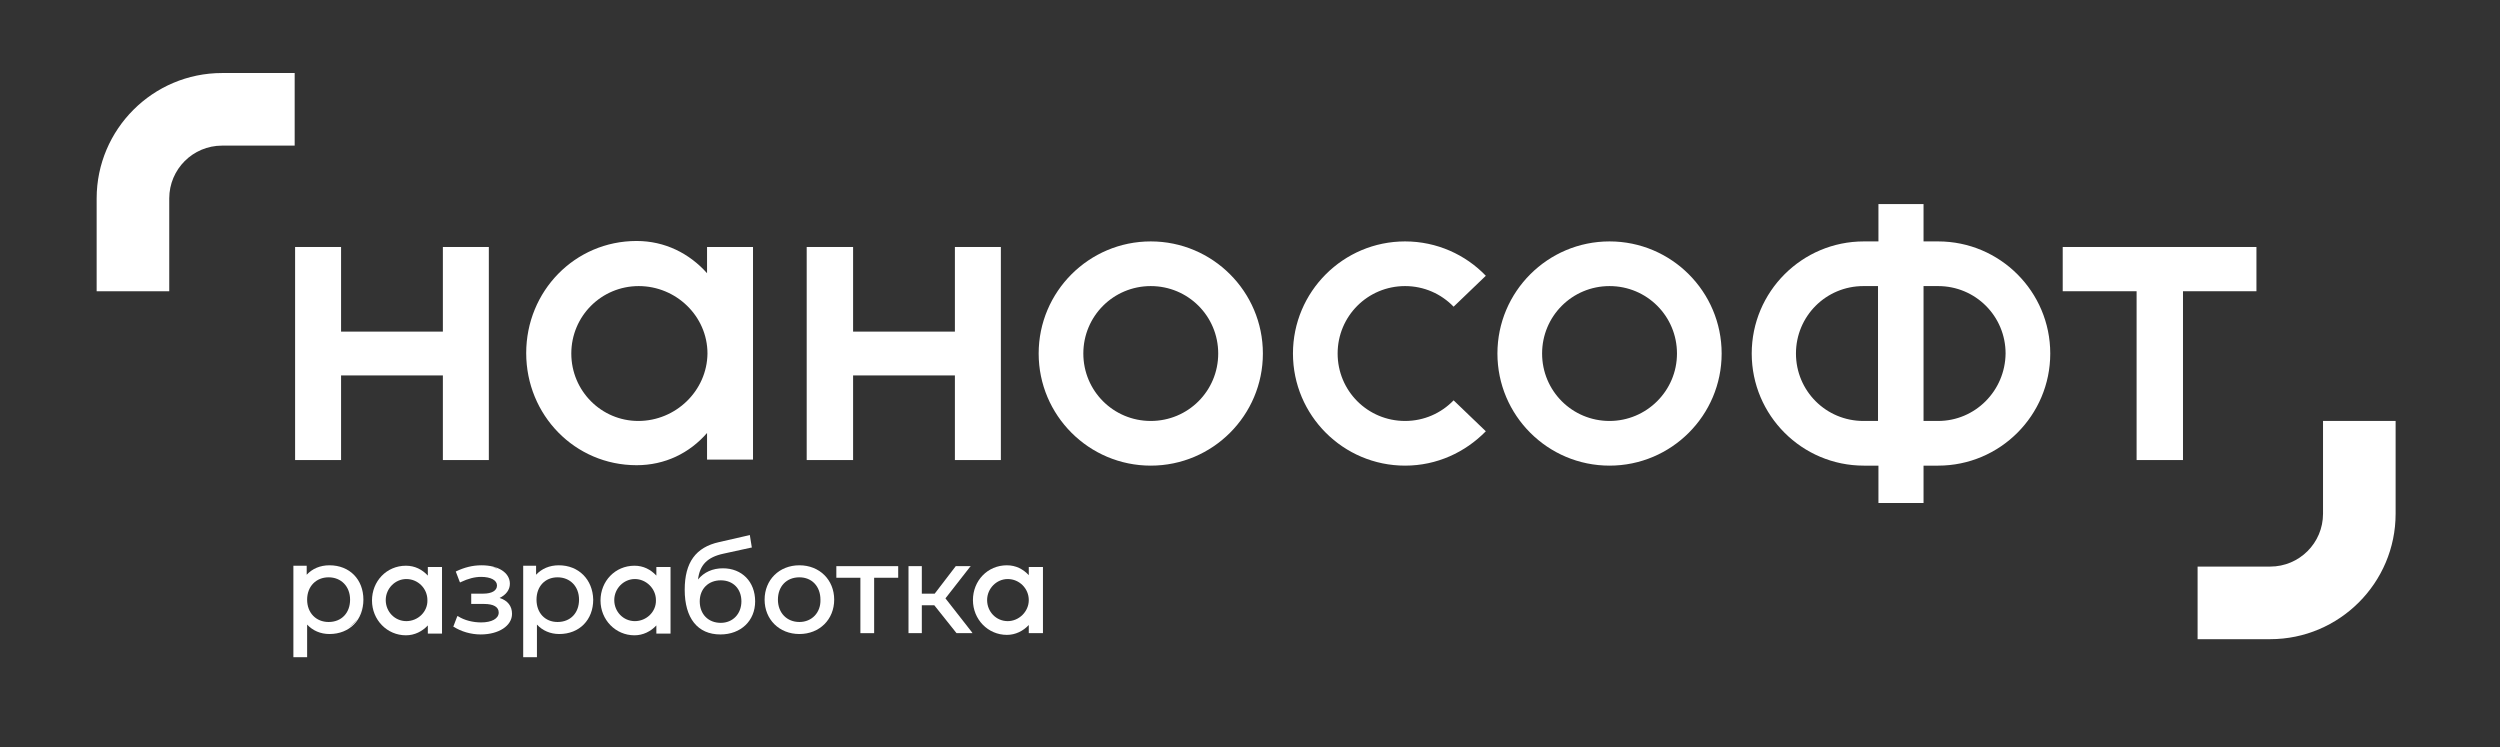 <?xml version="1.0" encoding="UTF-8"?> <svg xmlns="http://www.w3.org/2000/svg" width="582" height="174" viewBox="0 0 582 174" fill="none"><rect x="0" y="0" width="582" height="174" fill="#333333" stroke="none"/> <path d="M267.9 56.2C253.5 56.2 241.8 67.9 241.8 82.3C241.8 96.7 253.5 108.4 267.9 108.4C282.3 108.4 294 96.7 294 82.3C294 67.9 282.3 56.2 267.9 56.2ZM267.9 98C259.2 98 252.2 91 252.2 82.3C252.2 73.6 259.2 66.6 267.9 66.6C276.6 66.6 283.6 73.6 283.6 82.3C283.6 91 276.6 98 267.9 98Z" fill="white"></path> <path d="M374.7 56.2C360.3 56.2 348.6 67.9 348.6 82.3C348.6 96.7 360.3 108.4 374.7 108.4C389.1 108.4 400.8 96.7 400.8 82.3C400.8 67.9 389.1 56.2 374.7 56.2ZM374.7 98C366 98 359 91 359 82.3C359 73.6 366 66.6 374.7 66.6C383.4 66.6 390.4 73.6 390.4 82.3C390.4 91 383.3 98 374.7 98Z" fill="white"></path> <path d="M451.2 56.2H447.8V47.5H437.3V56.2H433.9C419.5 56.2 407.8 67.9 407.8 82.3C407.8 96.7 419.5 108.4 433.9 108.4H437.3V117.1H447.8V108.4H451.2C465.6 108.4 477.3 96.7 477.3 82.3C477.3 67.9 465.6 56.2 451.2 56.2ZM433.8 98C425.1 98 418.1 91 418.1 82.3C418.1 73.6 425.1 66.6 433.8 66.6H437.2V98H433.8ZM451.2 98H447.8V66.6H451.2C459.9 66.6 466.9 73.6 466.9 82.3C466.8 91 459.8 98 451.2 98Z" fill="white"></path> <path d="M164.6 63.6C160.5 59 154.8 56.1 148.2 56.1C133.8 56.1 122.5 67.8 122.5 82.2C122.5 96.6 133.8 108.3 148.2 108.3C154.8 108.3 160.5 105.5 164.6 100.8V107H175.3V57.5H164.6V63.6ZM148.6 98C140 98 133 91 133 82.3C133 73.6 140 66.6 148.7 66.6C157.4 66.6 164.7 73.6 164.7 82.3C164.6 91 157.3 98 148.6 98Z" fill="white"></path> <path d="M480.2 57.5V67.8H497.4V107.1H508.2V67.8H525.3V57.5H480.2Z" fill="white"></path> <path d="M103.1 77.2H79.4V57.5H68.7V107.1H79.4V87.4H103.1V107.1H113.8V57.5H103.1V77.2Z" fill="white"></path> <path d="M222.3 77.2H198.6V57.5H187.8V107.1H198.6V87.4H222.3V107.1H233V57.5H222.3V77.2Z" fill="white"></path> <path d="M327.1 66.6C331.5 66.6 335.5 68.4 338.4 71.4L345.9 64.2C341.2 59.3 334.5 56.2 327.1 56.2C312.7 56.2 301 67.9 301 82.3C301 96.7 312.7 108.4 327.1 108.4C334.5 108.4 341.1 105.3 345.9 100.4L338.4 93.2C335.5 96.2 331.5 98 327.1 98C318.4 98 311.4 91 311.4 82.3C311.4 73.6 318.4 66.6 327.1 66.6Z" fill="white"></path> <path d="M51.7 17H68.6V33.9H51.7C44.9 33.9 39.4 39.4 39.4 46.2V67.8H22.5V46.2C22.5 30.1 35.6 17 51.7 17Z" fill="white"></path> <path d="M528.5 148.8H511.6V131.9H528.5C535.3 131.9 540.8 126.4 540.8 119.6V98H557.7V119.6C557.7 135.7 544.6 148.8 528.5 148.8Z" fill="white"></path> <path d="M99.6 133.999C98.3 132.599 96.6 131.699 94.5 131.699C90 131.699 86.6 135.299 86.6 139.799C86.6 144.299 90.1 147.899 94.5 147.899C96.5 147.899 98.3 146.999 99.6 145.599V147.499H102.9V131.999H99.6V133.999ZM94.6 144.599C91.9 144.599 89.8 142.399 89.8 139.699C89.8 136.999 92 134.799 94.6 134.799C97.3 134.799 99.5 136.999 99.5 139.699C99.6 142.399 97.3 144.599 94.6 144.599Z" fill="white"></path> <path d="M152.8 133.999C151.5 132.599 149.8 131.699 147.7 131.699C143.2 131.699 139.8 135.299 139.8 139.799C139.8 144.299 143.3 147.899 147.7 147.899C149.7 147.899 151.5 146.999 152.8 145.599V147.499H156.1V131.999H152.8V133.999ZM147.8 144.599C145.1 144.599 143 142.399 143 139.699C143 136.999 145.2 134.799 147.8 134.799C150.4 134.799 152.7 136.999 152.7 139.699C152.8 142.399 150.5 144.599 147.8 144.599Z" fill="white"></path> <path d="M239.5 132V133.9C238.2 132.5 236.5 131.6 234.4 131.6C229.9 131.6 226.5 135.2 226.5 139.7C226.5 144.2 230 147.8 234.4 147.8C236.4 147.8 238.2 146.9 239.5 145.5V147.4H242.8V132H239.5ZM234.6 144.6C231.9 144.6 229.8 142.4 229.8 139.7C229.8 137 232 134.8 234.6 134.8C237.3 134.8 239.5 137 239.5 139.7C239.5 142.4 237.2 144.6 234.6 144.6Z" fill="white"></path> <path d="M76.7 131.6C74.5 131.6 72.7 132.4 71.4 133.8V131.9V131.7H71.2H68.5H68.3V131.9V152.8V153H68.5H71.3H71.5V152.8V145.4C72.8 146.8 74.6 147.6 76.7 147.6C81.4 147.6 84.6 144.3 84.6 139.6C84.6 134.9 81.4 131.6 76.7 131.6ZM76.5 134.4C79.4 134.4 81.5 136.5 81.5 139.6C81.5 142.7 79.5 144.8 76.5 144.8C73.6 144.8 71.5 142.7 71.5 139.6C71.5 136.5 73.6 134.4 76.5 134.4ZM71.3 131.9V134.3V131.9ZM84.5 139.6C84.5 141.4 84 142.9 83.2 144.1C82.7 144.9 82 145.6 81.1 146.1C81.9 145.6 82.6 144.9 83.2 144.1C84 142.9 84.5 141.3 84.5 139.6C84.5 137.8 84 136.3 83.2 135.1C82.7 134.3 82 133.6 81.1 133.1C81.9 133.6 82.6 134.3 83.2 135.1C84 136.3 84.5 137.8 84.5 139.6Z" fill="white"></path> <path d="M116.3 139.2C117.8 138.5 118.7 137.3 118.7 135.9C118.7 133.3 116 131.6 112.1 131.6C110 131.6 108.1 132.1 106.2 133L106.1 133.1L106.2 133.3L107 135.4L107.1 135.6L107.3 135.5C109 134.7 110.5 134.3 112 134.3C114.3 134.3 115.7 135.1 115.7 136.3C115.7 137.5 114.5 138.2 112.5 138.2H109.9H109.7V138.4V140.4V140.6H109.9H112.7C114.9 140.6 116.1 141.3 116.1 142.6C116.1 144 114.5 144.9 112 144.9C110.1 144.9 108.1 144.4 106.7 143.5L106.5 143.4L106.4 143.6L105.6 145.7L105.5 145.8L105.6 145.9C107.3 147 109.6 147.7 111.9 147.7C116.1 147.7 119.2 145.7 119.2 142.9C119.2 141.1 118.2 139.8 116.3 139.2ZM116.9 138.7C116.6 138.9 116.2 139.1 115.8 139.3C116.6 139.5 117.2 139.8 117.7 140.2C117.2 139.8 116.6 139.5 115.8 139.3C116.2 139.1 116.6 138.9 116.9 138.7C117.2 138.5 117.5 138.2 117.8 137.9C117.5 138.2 117.2 138.5 116.9 138.7ZM114.7 132C115.1 132.1 115.5 132.2 115.8 132.4C115.4 132.3 115 132.1 114.7 132C113.9 131.8 113.1 131.7 112.1 131.7C113 131.7 113.9 131.8 114.7 132ZM107 135.3C107.4 135.1 107.8 134.9 108.2 134.8C107.8 134.9 107.4 135.1 107 135.3Z" fill="white"></path> <path d="M130.1 131.6C127.9 131.6 126.1 132.4 124.8 133.8V131.9V131.7H124.6H122H121.8V131.9V152.8V153H122H124.8H125V152.8V145.4C126.3 146.8 128.1 147.6 130.2 147.6C134.9 147.6 138.1 144.3 138.1 139.6C138 134.9 134.7 131.6 130.1 131.6ZM129.8 134.4C132.7 134.4 134.8 136.5 134.8 139.6C134.8 142.7 132.8 144.8 129.8 144.8C126.9 144.8 124.9 142.7 124.9 139.6C124.9 136.5 126.9 134.4 129.8 134.4Z" fill="white"></path> <path d="M168.299 132.3C165.899 132.3 163.899 133.2 162.499 134.9C162.899 131.5 164.699 129.7 168.399 128.9L174.799 127.5H174.999V127.3L174.599 124.8V124.6H174.399L167.399 126.2C161.999 127.4 159.399 130.9 159.399 137.3C159.399 143.9 162.399 147.7 167.699 147.7C172.499 147.7 175.799 144.5 175.799 140C175.799 135.4 172.699 132.3 168.299 132.3ZM167.799 145C164.899 145 162.899 143 162.899 140C162.899 137.1 164.899 135.1 167.799 135.1C170.699 135.1 172.599 137.1 172.599 140C172.599 142.9 170.599 145 167.799 145Z" fill="white"></path> <path d="M186.1 131.6C181.4 131.6 178 135 178 139.6C178 144.2 181.4 147.6 186.1 147.6C190.8 147.6 194.2 144.2 194.2 139.6C194.2 135 190.8 131.6 186.1 131.6ZM186.1 144.8C183.2 144.8 181.1 142.7 181.1 139.6C181.1 136.5 183.1 134.4 186.1 134.4C189 134.4 191 136.5 191 139.6C191.1 142.6 189 144.8 186.1 144.8Z" fill="white"></path> <path d="M194.9 131.8H194.7V131.9V134.4V134.5H194.9H200.3V147.2V147.4H200.5H203.3H203.5V147.2V134.5H208.9H209.1V134.4V131.9V131.8H208.9H194.9Z" fill="white"></path> <path d="M220.1 139.3L225.8 132L226 131.8H225.6H222.7H222.6H222.5L217.6 138.2H214.6V131.9V131.8H214.5H211.7H211.5V131.9V147.2V147.4H211.7H214.5H214.6V147.2V140.9H217.5L222.6 147.3L222.7 147.4H222.8H226H226.4L226.2 147.1L220.1 139.3Z" fill="white"></path> </svg> 